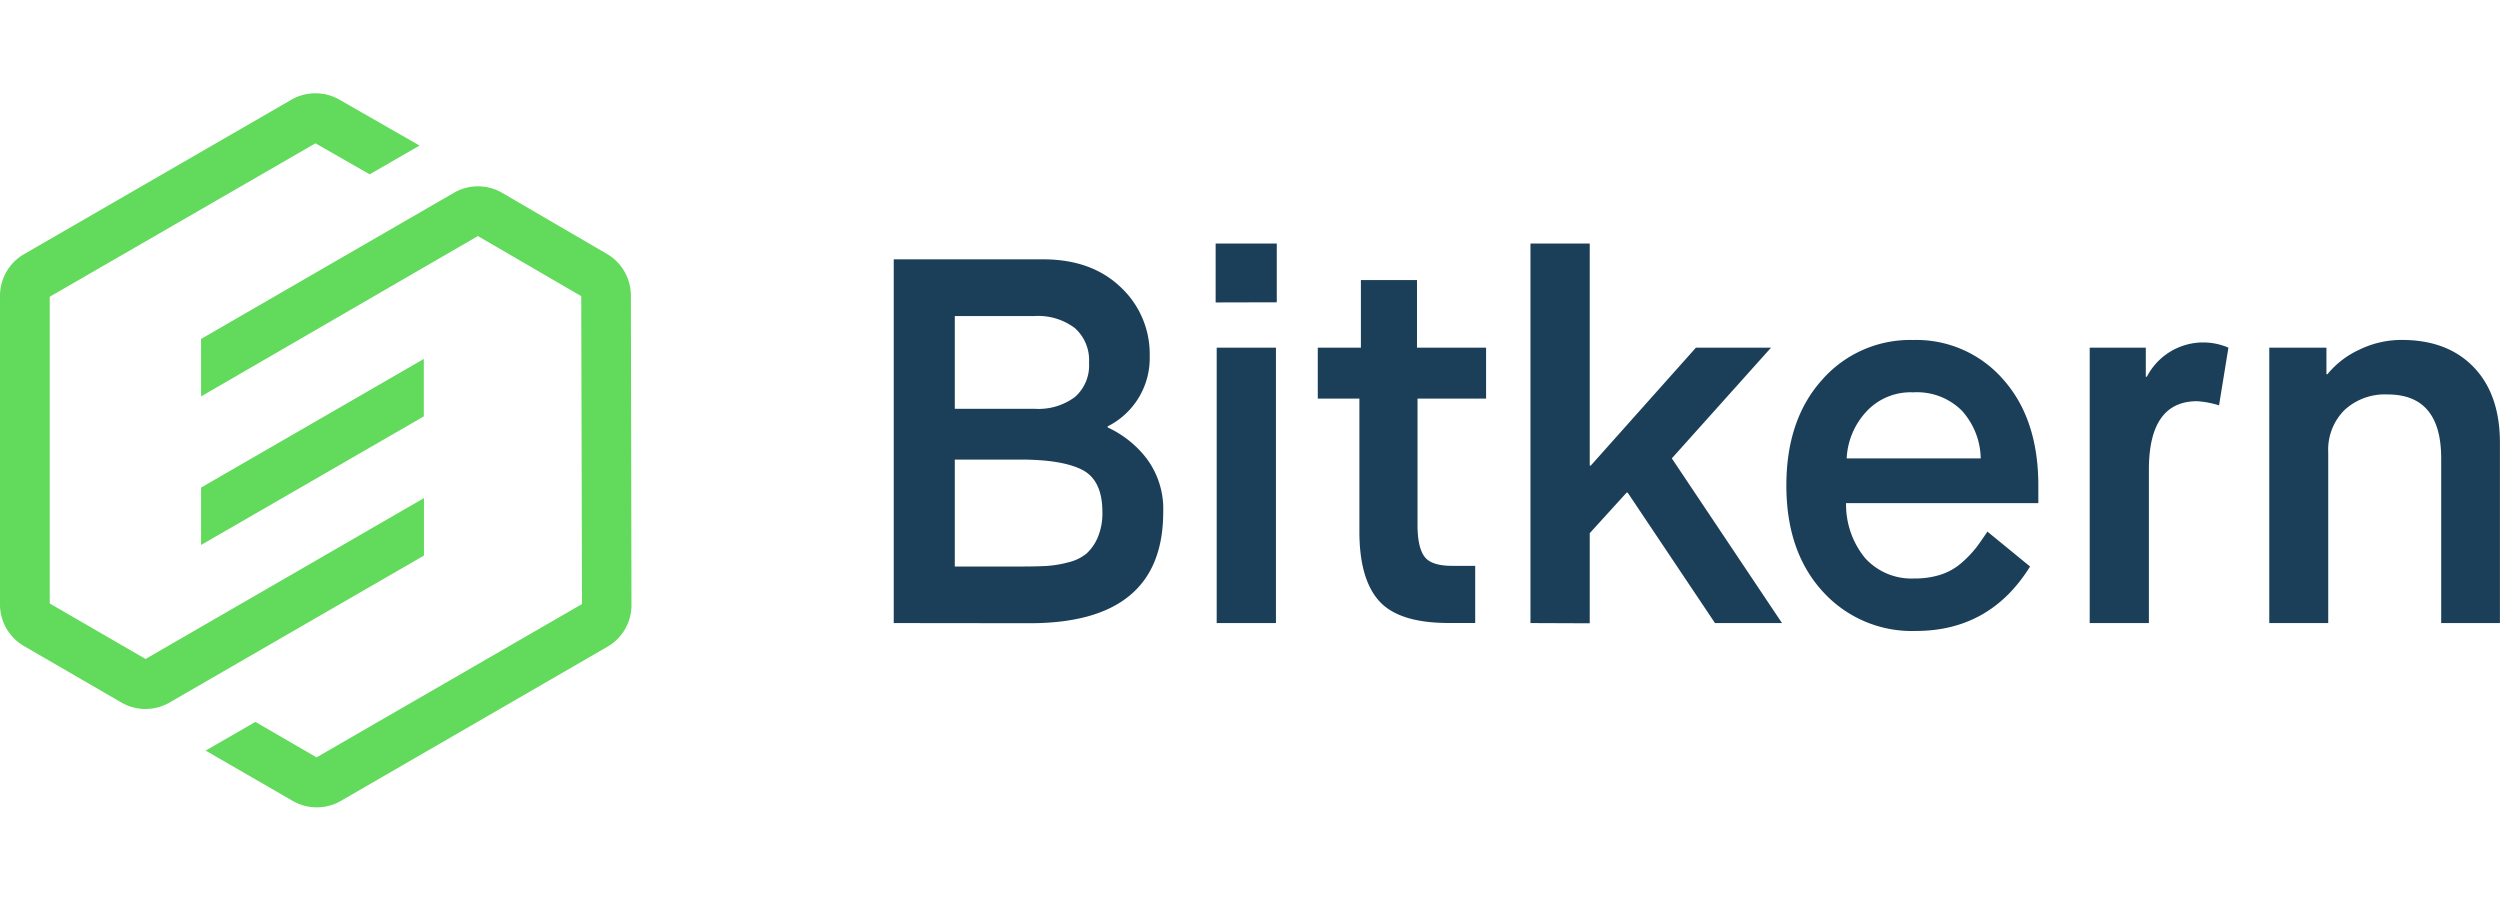 <svg height="49" width="136" alt="Bitkern Group AG" viewBox="0 0 332.87 95.07" xmlns="http://www.w3.org/2000/svg" xmlns:xlink="http://www.w3.org/1999/xlink"><path d="M119 70.53V22.1h19.9q6.43 0 10.31 3.7a12.17 12.17 0 0 1 3.87 9.2 10.15 10.15 0 0 1-5.6 9.34v.14a13.82 13.82 0 0 1 5.22 4.18 11.22 11.22 0 0 1 2.18 7.09q0 14.8-17.78 14.8zM127.13 42h10.65a8.11 8.11 0 0 0 5.33-1.56 5.56 5.56 0 0 0 1.89-4.57 5.7 5.7 0 0 0-1.9-4.63 8.13 8.13 0 0 0-5.36-1.59h-10.61zm0 21h8.65q2.14 0 3.49-.07a14.69 14.69 0 0 0 2.94-.48 6 6 0 0 0 2.46-1.18 6.17 6.17 0 0 0 1.49-2.14 8.23 8.23 0 0 0 .62-3.39q0-4.22-2.66-5.6t-8.27-1.38h-8.72zm34.73-35.16V20H170v7.82zm.14 42.69V33.86h7.89v36.67zm19-12.25V40.64h-5.54v-6.78h5.74v-9h7.47v9h9.2v6.78h-9.13v16.81q0 3 .94 4.25t3.84 1.21h2.9v7.61h-3.53q-6.64 0-9.27-2.94t-2.62-9.3zm22.78 12.25V20h7.89v29.56h.14l14-15.7h10L222.6 48.6l14.67 21.93h-8.92l-11.63-17.37h-.14l-4.91 5.4v12zm60.84-12.18L270.3 63q-5.33 8.58-15.22 8.58a16 16 0 0 1-12.42-5.29q-4.81-5.29-4.81-14.08t4.77-14.08a15.59 15.59 0 0 1 12.11-5.29 15.33 15.33 0 0 1 12 5.26q4.67 5.26 4.67 14.11v2.35h-25.6a11.24 11.24 0 0 0 2.52 7.3 8.31 8.31 0 0 0 6.61 2.73 10.9 10.9 0 0 0 3.6-.55 8 8 0 0 0 2.8-1.66 14.85 14.85 0 0 0 1.83-1.94q.63-.84 1.46-2.09zm-18.74-9.75h17.85a9.73 9.73 0 0 0-2.49-6.33 8.44 8.44 0 0 0-6.5-2.46 8 8 0 0 0-6.3 2.63 9.85 9.85 0 0 0-2.56 6.16zm32.36 21.93V33.86h7.47v3.87h.14a8.45 8.45 0 0 1 10.86-3.87l-1.25 7.68a12.58 12.58 0 0 0-2.91-.55q-6.43 0-6.43 9.13v20.41zm23.91 0V33.86h7.61v3.53h.14a11.83 11.83 0 0 1 4.22-3.25 12.82 12.82 0 0 1 5.67-1.31q6.09 0 9.58 3.63t3.49 10.07v24h-7.82V48.6q0-8.51-7.13-8.51a7.91 7.91 0 0 0-5.74 2.07 7.44 7.44 0 0 0-2.17 5.61v22.76z" fill="#1B3E59"></path><g fill="#62DA5C"><path fill="#62DA5C" d="M84 26.81a6.46 6.46 0 0 0-3-5.32l-14.27-8.32a6.41 6.41 0 0 0-6.17 0L26.77 32.7v7.65L63.63 19l13.76 8 .1 41-35.34 20.41L34 83.69l-6.62 3.82 11.72 6.77a6.43 6.43 0 0 0 6.16 0L81 73.61a6.41 6.41 0 0 0 3.08-5.34z"></path><path fill="#62DA5C" d="M19.38 75.31L6.62 67.92V27.08L42 6.65l7.22 4.13 6.64-3.83L45.07.77a6.45 6.45 0 0 0-6.14 0L3.08 21.48A6.43 6.43 0 0 0 0 26.82v41.37a6.43 6.43 0 0 0 3.07 5.33l13.22 7.66a6.41 6.41 0 0 0 6.16 0l34-19.64v-7.65z"></path><path fill="#62DA5C" d="M56.43 43.01v-7.65L26.77 52.49v7.64l29.66-17.12z"></path></g></svg>